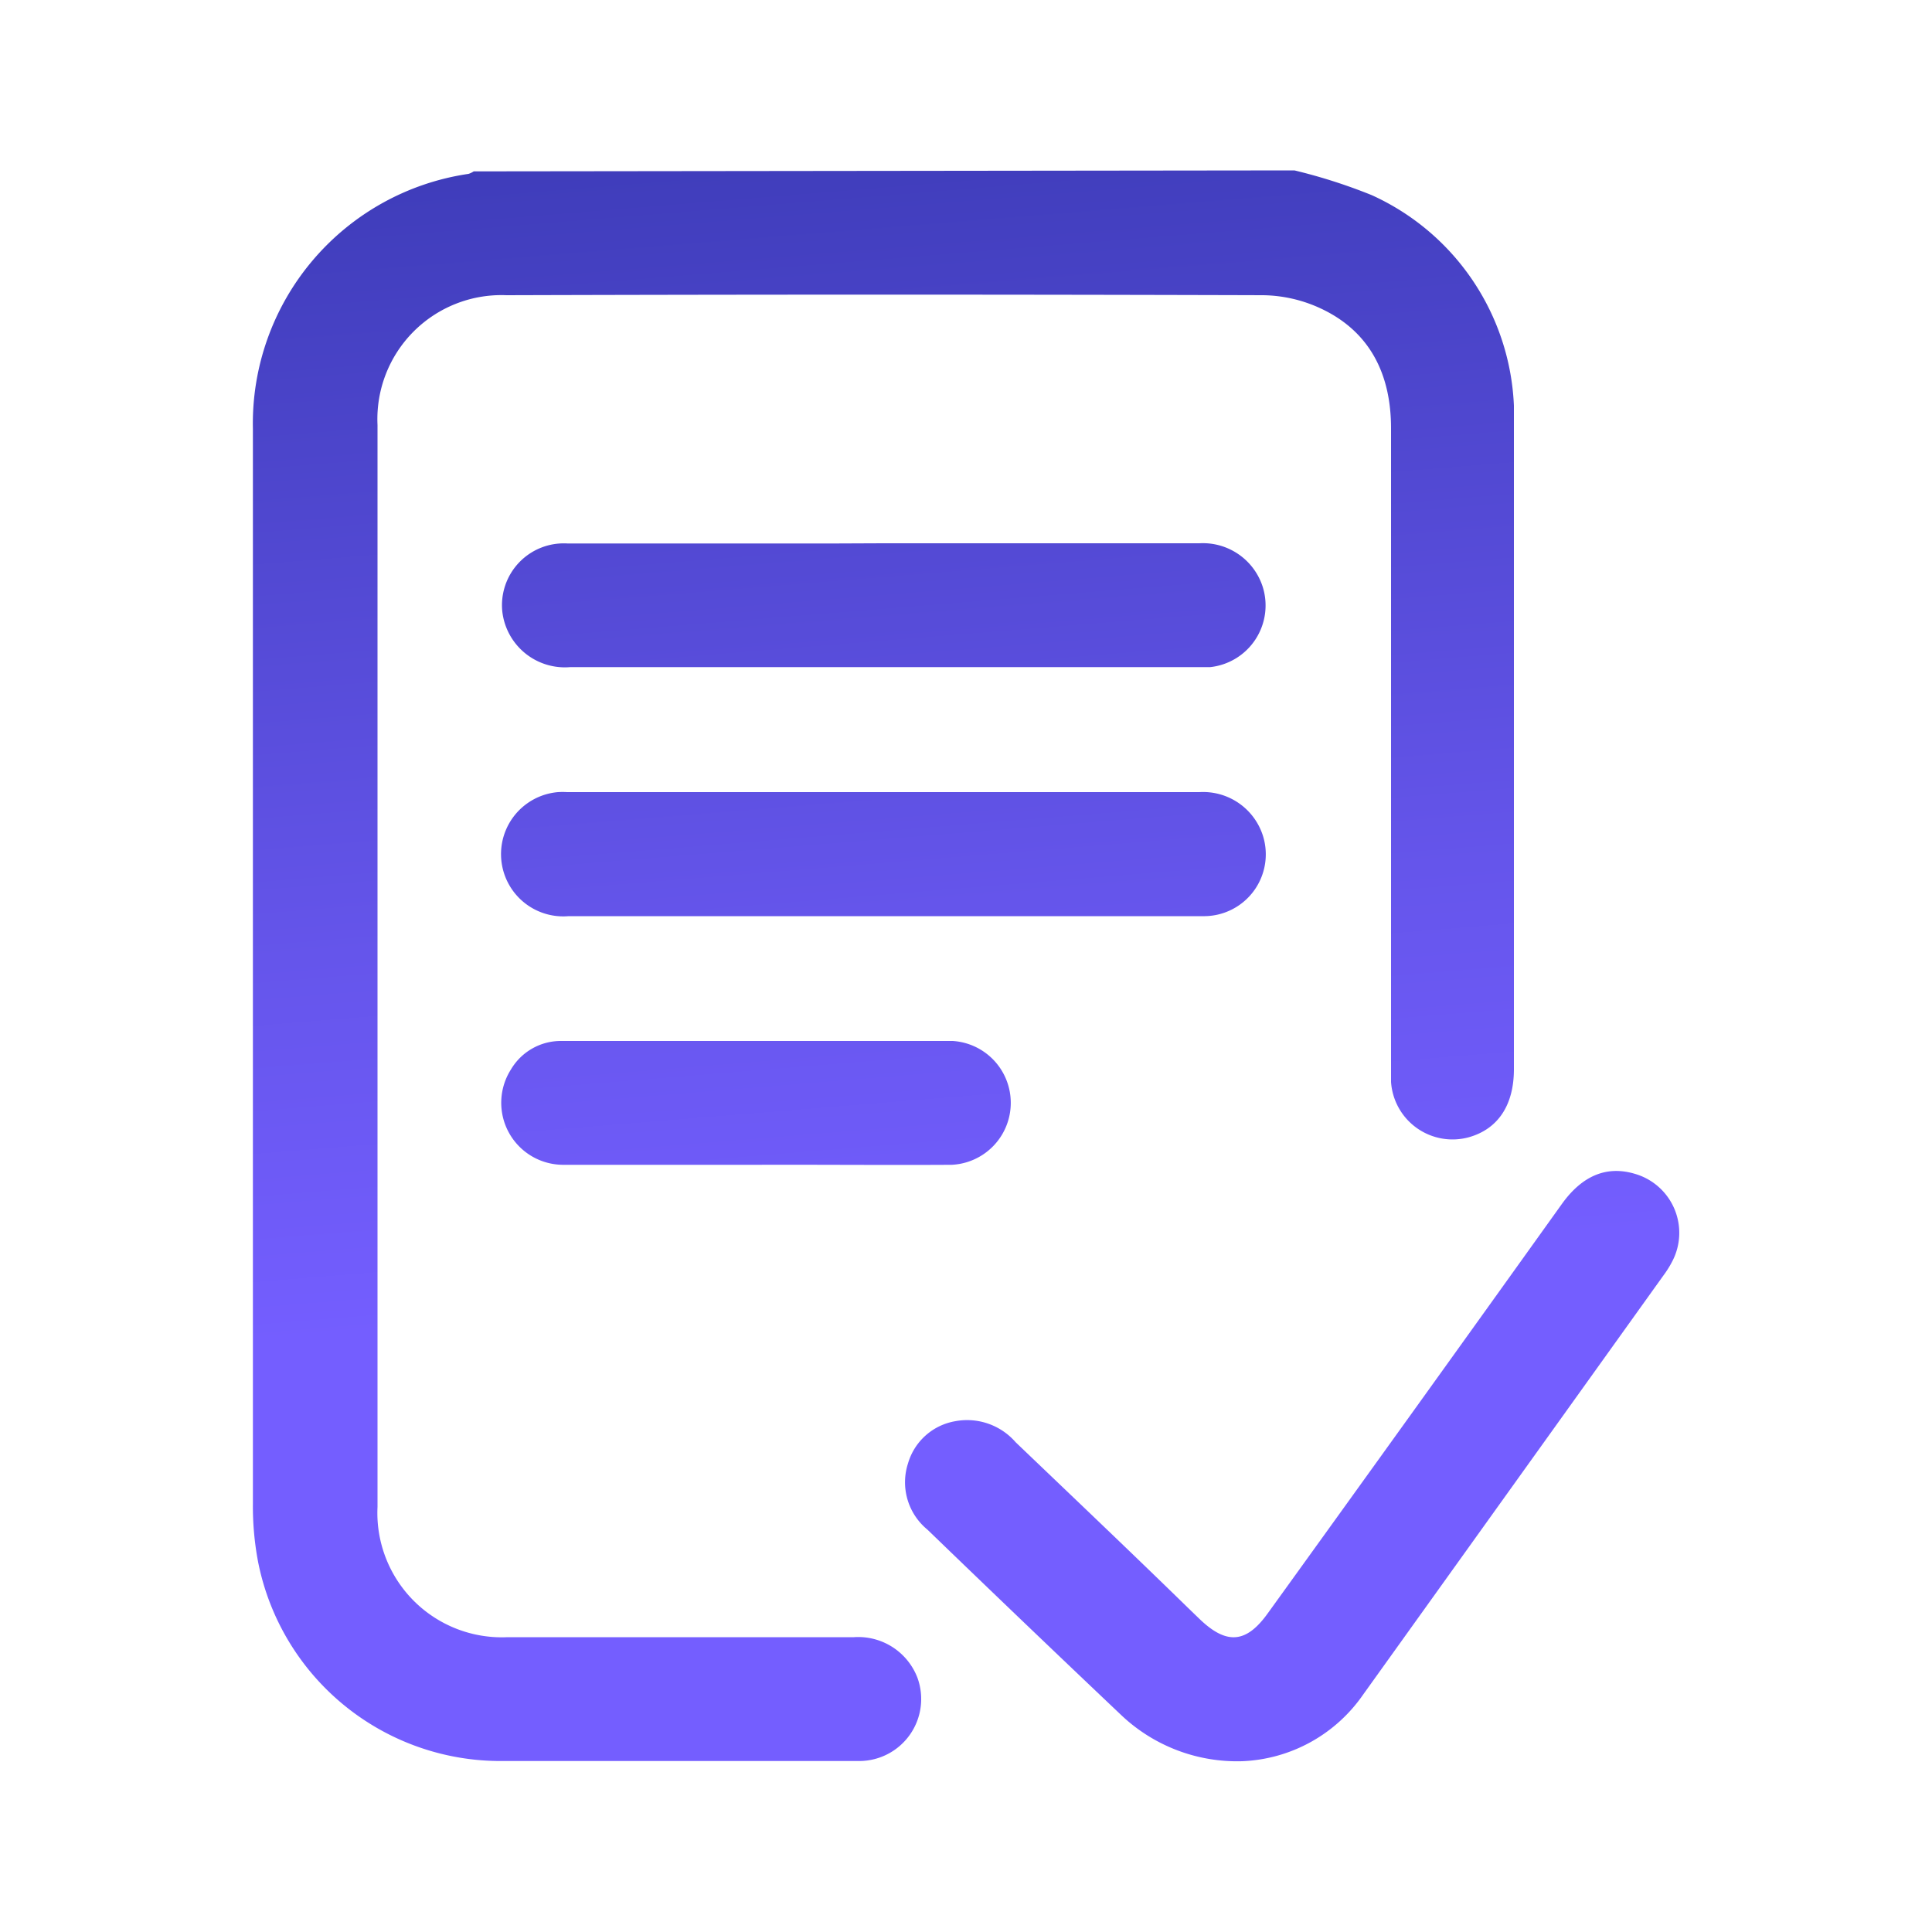 <svg id="Layer_1" data-name="Layer 1" xmlns="http://www.w3.org/2000/svg" xmlns:xlink="http://www.w3.org/1999/xlink" viewBox="0 0 100 100"><defs><style>.cls-1{fill:url(#linear-gradient);}.cls-2{fill:url(#linear-gradient-2);}.cls-3{fill:url(#linear-gradient-3);}.cls-4{fill:url(#linear-gradient-4);}.cls-5{fill:url(#linear-gradient-5);}</style><linearGradient id="linear-gradient" x1="41.77" y1="1.04" x2="47.13" y2="66.91" gradientUnits="userSpaceOnUse"><stop offset="0" stop-color="#3939b2"/><stop offset="0.08" stop-color="#3e3cb9"/><stop offset="0.7" stop-color="#6555eb"/><stop offset="1" stop-color="#745eff"/></linearGradient><linearGradient id="linear-gradient-2" x1="61.14" y1="-0.54" x2="66.5" y2="65.33" xlink:href="#linear-gradient"/><linearGradient id="linear-gradient-3" x1="43.26" y1="0.92" x2="48.62" y2="66.79" xlink:href="#linear-gradient"/><linearGradient id="linear-gradient-4" x1="42.22" y1="1" x2="47.58" y2="66.87" xlink:href="#linear-gradient"/><linearGradient id="linear-gradient-5" x1="34.71" y1="1.61" x2="40.08" y2="67.48" xlink:href="#linear-gradient"/></defs><path class="cls-1" d="M67,8.82a28.38,28.38,0,0,1,4,1.28A12.55,12.55,0,0,1,78.36,21c0,.54,0,1.08,0,1.61q0,16.36,0,32.73c0,1.86-.82,3.09-2.32,3.52A3.19,3.19,0,0,1,72,56c0-.35,0-.7,0-1.05V22.17c0-2.77-1.07-5-3.63-6.2a7.28,7.28,0,0,0-3-.69q-19.57-.06-39.16,0A6.42,6.42,0,0,0,19.54,22q0,28,0,56a6.44,6.44,0,0,0,6.73,6.74c6,0,12,0,17.93,0a3.28,3.28,0,0,1,3.29,2.11,3.21,3.21,0,0,1-3,4.3c-1.52,0-3.05,0-4.58,0-4.64,0-9.27,0-13.91,0a12.79,12.79,0,0,1-12.64-10.3,15.39,15.39,0,0,1-.27-3c0-18.55,0-37.1,0-55.65A13.06,13.06,0,0,1,24.25,9a1.11,1.11,0,0,0,.27-.13Z"/><path class="cls-2" d="M64.3,91.16A8.72,8.72,0,0,1,58,88.74Q53,84,48,79.17a3.17,3.17,0,0,1-1-3.43,3.09,3.09,0,0,1,2.45-2.18,3.33,3.33,0,0,1,3.12,1.09c3,2.87,6,5.72,8.93,8.58l.58.56c1.41,1.36,2.43,1.27,3.55-.3Q73.27,72.9,80.84,62.32c1.06-1.48,2.33-2,3.79-1.56a3.18,3.18,0,0,1,1.93,4.52,5.25,5.25,0,0,1-.47.75Q78.32,76.88,70.55,87.72A8,8,0,0,1,64.3,91.16Z"/><path class="cls-3" d="M45.67,28.12H62.08a3.25,3.25,0,0,1,3.27,2.23,3.21,3.21,0,0,1-2.71,4.18c-.24,0-.48,0-.72,0q-16.2,0-32.4,0A3.26,3.26,0,0,1,26,31.66a3.2,3.2,0,0,1,3.37-3.53c4.64,0,9.28,0,13.91,0Z"/><path class="cls-4" d="M45.67,47.42H29.43A3.22,3.22,0,0,1,28.88,41a3.85,3.85,0,0,1,.48,0q16.37,0,32.72,0a3.25,3.25,0,0,1,3.28,2.23,3.2,3.2,0,0,1-3,4.19c-1.58,0-3.16,0-4.74,0Z"/><path class="cls-5" d="M39.17,60.29c-3.33,0-6.65,0-10,0a3.21,3.21,0,0,1-2.72-4.94,3,3,0,0,1,2.62-1.47q10.13,0,20.24,0a3.21,3.21,0,0,1-.05,6.41C45.91,60.31,42.54,60.28,39.17,60.29Z"/></svg>
